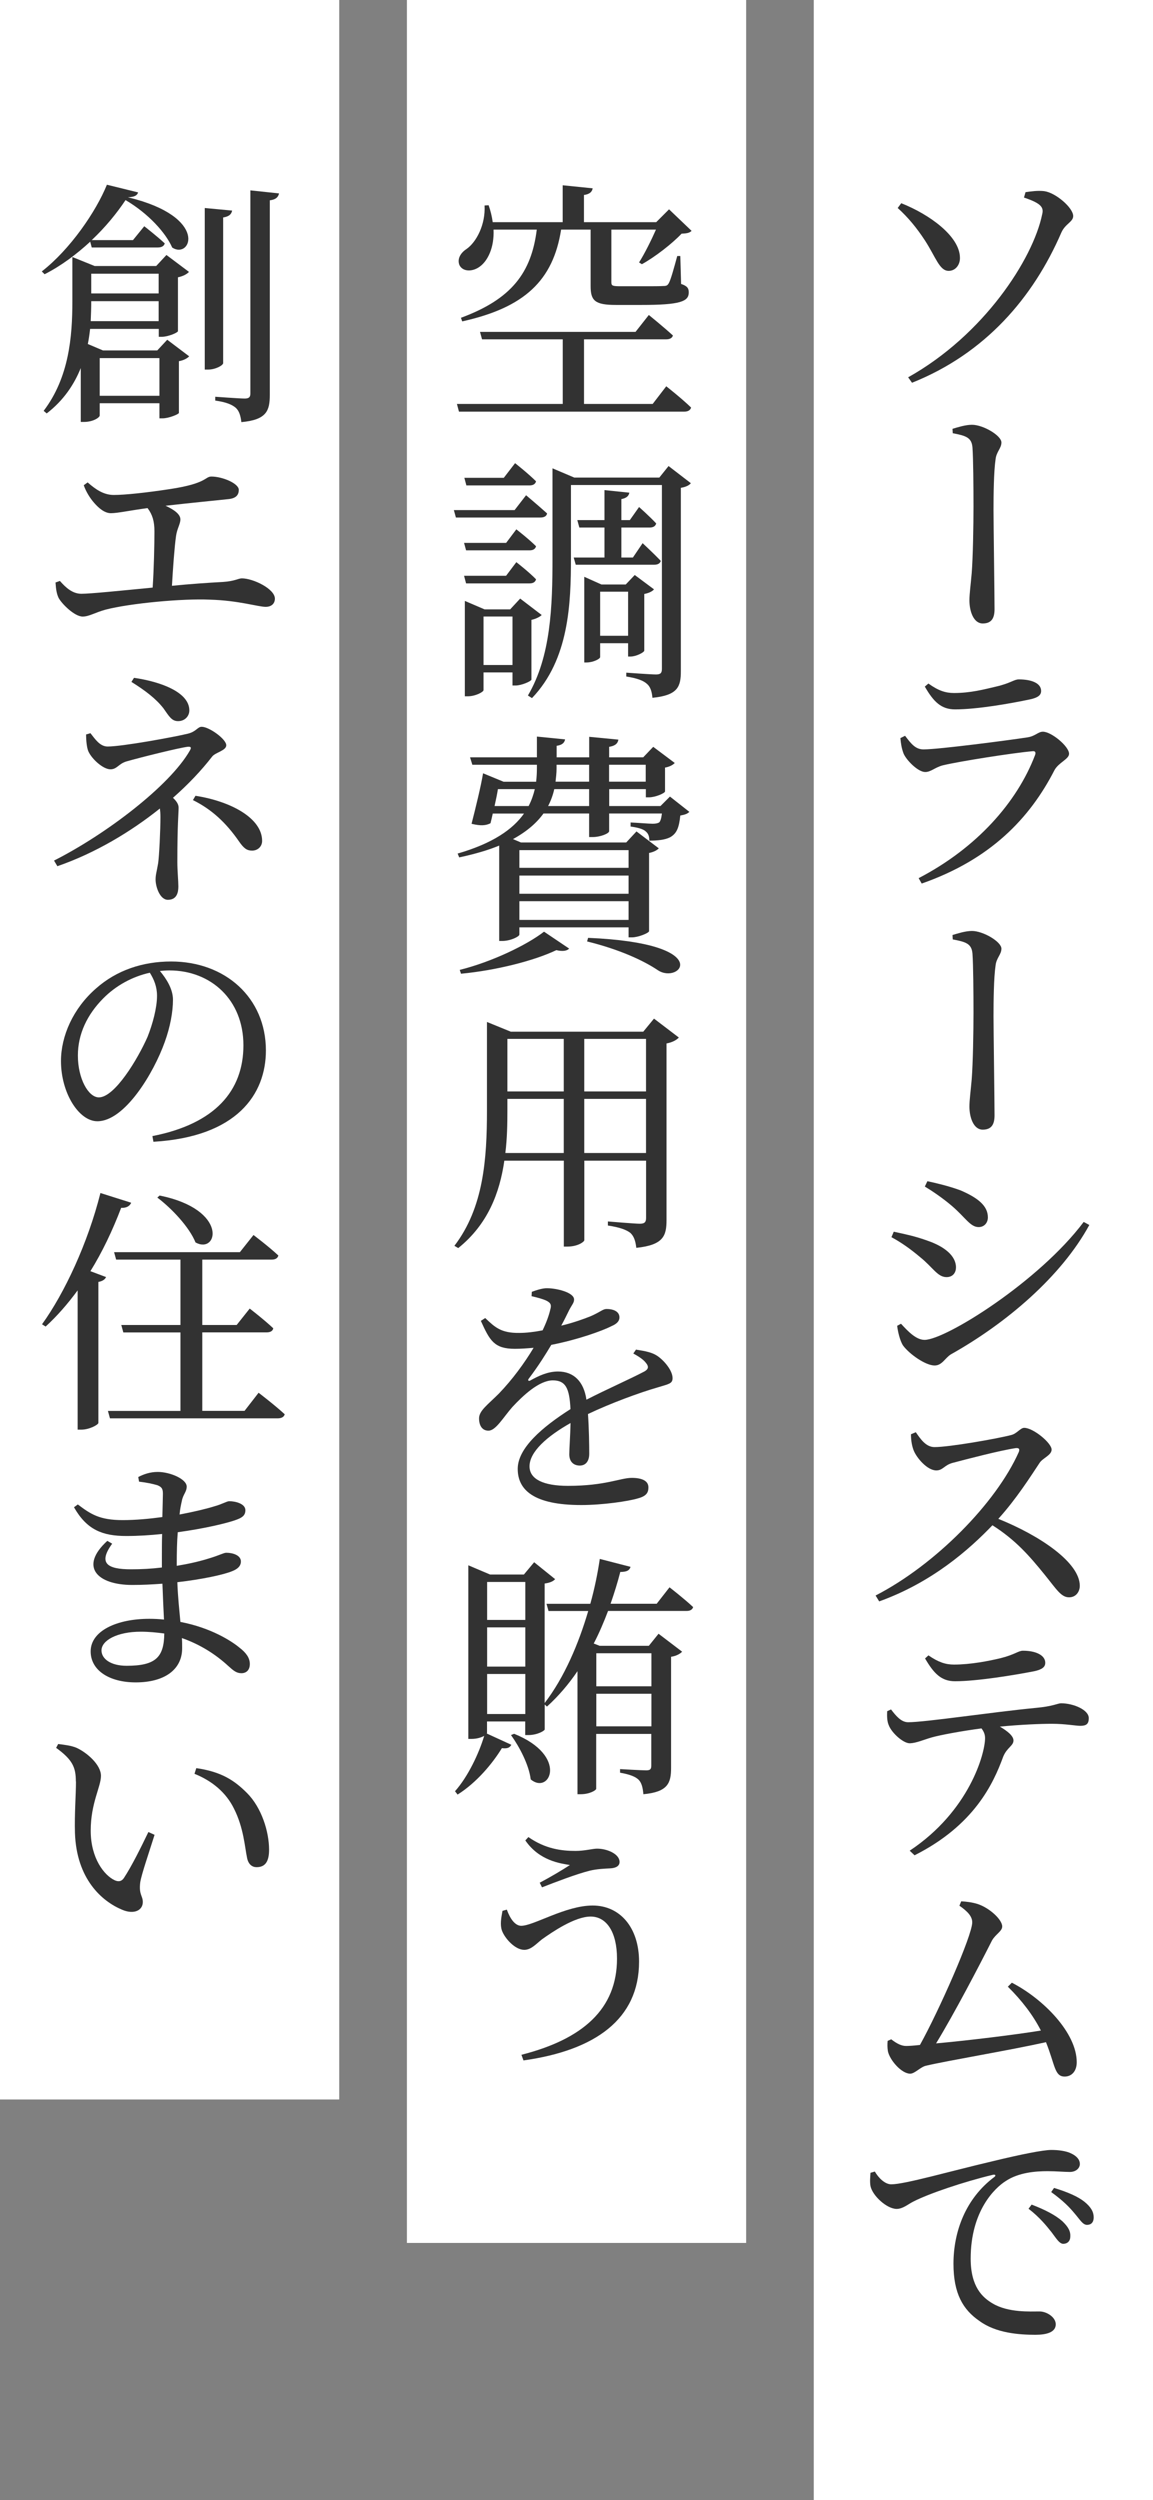<?xml version="1.0" encoding="UTF-8"?>
<svg id="_レイヤー_2" data-name="レイヤー 2" xmlns="http://www.w3.org/2000/svg" viewBox="0 0 192.31 416.71">
  <rect x="0" y="0" width="192.31" height="416.71" fill="#808080" stroke="none"/>
  <defs>
    <style>
      .cls-1 {
        fill: #323232;
      }

      .cls-1, .cls-2 {
        stroke-width: 0px;
      }

      .cls-2 {
        fill: #fff;
      }
    </style>
  </defs>
  <g id="_レイヤー_1-2" data-name="レイヤー 1">
    <g>
      <rect class="cls-2" x="-44.34" y="180.06" width="416.71" height="56.58" transform="translate(372.37 44.34) rotate(90)"/>
      <rect class="cls-2" x="-90.77" y="158.63" width="373.85" height="56.58" transform="translate(283.08 90.77) rotate(90)"/>
      <rect class="cls-2" x="-146.68" y="146.68" width="349.94" height="56.58" transform="translate(203.26 146.68) rotate(90)"/>
      <g>
        <path class="cls-1" d="M149.72,34.68l.6-.81c4.74,1.88,9.74,5.51,9.79,9.06.04,1.24-.77,2.22-1.88,2.22-1.54,0-2.14-2.27-3.97-5.09-1.37-2.09-2.78-3.8-4.53-5.39ZM152.11,63.79l-.64-.9c12.61-7.05,20.81-19.7,22.35-27.14.3-1.15-.09-1.84-3.03-2.82l.26-.9c.9-.13,2.09-.3,3.12-.17,1.92.26,4.83,2.78,4.83,4.15,0,.98-1.32,1.28-1.97,2.74-4.7,10.86-12.69,20.17-24.92,25.05Z"/>
        <path class="cls-1" d="M158.86,71.48c.85-.26,2.18-.68,3.25-.68,1.88,0,4.92,1.8,4.92,2.95,0,.98-.85,1.54-.98,2.82-.3,2.05-.34,5.94-.34,8.46,0,2.27.17,14.15.17,16.5,0,1.41-.43,2.39-1.97,2.39s-2.22-2.05-2.22-3.85c0-1.07.21-2.56.38-4.53.21-2.65.3-8.08.3-11.11,0-3.38-.04-7.99-.17-9.83-.13-1.67-1.07-1.97-3.29-2.39l-.04-.73Z"/>
        <path class="cls-1" d="M150.19,123.02l.77-.38c1.03,1.37,1.75,2.27,3.08,2.27,2.52,0,14.32-1.54,17.35-2.01,1.32-.21,1.75-.94,2.56-.94,1.41,0,4.36,2.44,4.36,3.68,0,.9-1.75,1.45-2.44,2.74-4.1,7.99-10.64,14.87-22.14,18.89l-.51-.9c9.7-5.04,16.41-12.65,19.4-20.47.21-.51.04-.77-.47-.68-3.08.26-12.1,1.67-14.92,2.35-1.28.34-1.97,1.11-2.91,1.11-1.24,0-3.21-2.05-3.63-3.12-.3-.81-.43-1.58-.51-2.52ZM171.81,116.57c-3.21.68-8.8,1.67-12.52,1.67-2.31,0-3.59-1.28-5.04-3.8l.6-.51c1.67,1.2,2.86,1.58,4.27,1.58,2.78,0,5-.6,7.01-1.07,2.44-.56,2.99-1.2,3.8-1.2,2.14,0,3.72.64,3.72,1.92,0,.68-.47,1.11-1.84,1.41Z"/>
        <path class="cls-1" d="M158.86,155.85c.85-.26,2.18-.68,3.25-.68,1.88,0,4.92,1.8,4.92,2.95,0,.98-.85,1.54-.98,2.82-.3,2.05-.34,5.94-.34,8.46,0,2.27.17,14.15.17,16.5,0,1.41-.43,2.39-1.97,2.39s-2.22-2.05-2.22-3.85c0-1.07.21-2.56.38-4.53.21-2.65.3-8.08.3-11.11,0-3.38-.04-7.99-.17-9.83-.13-1.67-1.07-1.97-3.29-2.39l-.04-.73Z"/>
        <path class="cls-1" d="M148.69,206.2l.38-.9c2.01.43,3.63.77,5.64,1.5,2.74.94,4.74,2.48,4.74,4.45,0,.81-.47,1.62-1.58,1.62-1.5,0-2.27-1.62-4.4-3.33-1.67-1.41-3.21-2.48-4.79-3.33ZM180.75,203.67l.94.51c-4.66,8.55-13.81,16.37-23.12,21.58-.98.64-1.45,1.84-2.69,1.84-1.5,0-4.19-1.88-5.26-3.33-.56-.85-.9-2.52-.98-3.29l.64-.34c1.11,1.2,2.48,2.69,3.93,2.69,3.5,0,19.1-9.74,26.54-19.66ZM154.25,197.78l.43-.9c1.54.34,3.46.77,5.56,1.54,2.86,1.24,4.53,2.56,4.53,4.49,0,.9-.6,1.62-1.54,1.62-1.41,0-2.22-1.62-4.49-3.55-1.5-1.28-3.21-2.44-4.49-3.21Z"/>
        <path class="cls-1" d="M152.75,238.72c.77,1.11,1.67,2.48,3.12,2.48,2.48,0,10.51-1.41,12.78-2.01.94-.21,1.54-1.2,2.18-1.2,1.5,0,4.57,2.52,4.57,3.63,0,.94-1.5,1.41-2.01,2.22-1.45,2.18-3.85,5.98-6.88,9.32,6.92,2.78,13.59,7.27,13.59,11.16,0,.94-.6,1.92-1.79,1.92-1.33,0-2.09-1.33-4.06-3.76-2.56-3.16-4.87-5.81-8.72-8.25-3.89,4.06-10.09,9.53-18.89,12.69l-.6-.98c9.96-5.13,20.09-15.39,23.89-23.93.21-.56-.04-.68-.51-.64-2.61.38-8.33,1.88-10.6,2.48-1.32.38-1.58,1.24-2.65,1.24-1.5,0-3.25-2.05-3.76-3.29-.26-.64-.47-1.58-.47-2.74l.81-.34Z"/>
        <path class="cls-1" d="M148.61,284.92c.85,1.11,1.71,2.14,2.86,2.14,2.86,0,14.19-1.71,21.28-2.39,2.91-.26,3.68-.77,4.23-.77,2.01,0,4.62,1.07,4.62,2.48,0,.94-.38,1.28-1.41,1.28-.77,0-2.52-.34-4.74-.34-1.88,0-5.13.13-8.68.47,1.24.73,2.27,1.54,2.27,2.31,0,.9-1.07,1.15-1.71,2.69-1.67,4.57-4.87,11.45-14.79,16.45l-.81-.77c9.92-6.58,12.57-16.16,12.57-18.76,0-.56-.17-1.07-.6-1.62-3.29.43-6.92,1.11-8.29,1.5-1.33.38-2.56.94-3.63.98-1.11.04-3.08-1.75-3.55-3.03-.26-.6-.3-1.37-.26-2.31l.64-.3ZM154.85,275.91c1.67,1.15,2.86,1.54,4.27,1.54,2.78,0,5.81-.6,7.78-1.07,2.39-.6,2.95-1.24,3.72-1.24,2.18,0,3.72.77,3.72,2.01,0,.68-.47,1.11-1.84,1.41-3.29.64-9.53,1.67-13.21,1.67-2.31,0-3.55-1.32-5-3.8l.56-.51Z"/>
        <path class="cls-1" d="M168.78,330.48c5.3,2.74,10.81,8.38,10.81,13.25,0,1.5-.85,2.39-2.01,2.39-1.71,0-1.58-1.88-3.12-5.73-6.15,1.37-16.46,3.08-20.04,3.93-.9.21-1.84,1.32-2.61,1.32-1.45,0-3.42-2.27-3.72-3.76-.09-.64-.09-1.11-.04-1.71l.6-.26c.94.73,1.71,1.11,2.48,1.11.38,0,1.2-.04,2.31-.17,3.16-5.68,8.72-18.25,8.72-20.43,0-.98-.73-1.8-2.14-2.78l.3-.73c.85.04,1.84.17,2.69.43,2.01.64,4.15,2.61,4.15,3.76,0,.81-1.11,1.28-1.71,2.35-2.01,3.98-6.24,12.1-9.32,17.14,5.21-.47,12.99-1.41,17.48-2.14-1.28-2.52-3.16-5-5.51-7.31l.68-.68Z"/>
        <path class="cls-1" d="M145.91,361.94c.64,1.11,1.71,2.14,2.74,2.14,2.27,0,9.79-2.18,16.92-3.85,4.74-1.15,8.42-1.88,9.79-1.88,1.2,0,2.44.17,3.25.56.94.43,1.5,1.03,1.5,1.79,0,.68-.64,1.32-1.67,1.32-.94,0-2.27-.13-3.72-.13-2.01,0-4.83.21-7.01,1.67-1.75,1.11-5.81,4.92-5.81,12.91,0,4.74,2.01,6.5,3.68,7.48,2.61,1.54,6.24,1.32,7.82,1.32,1.15,0,2.69.94,2.69,2.14,0,1.32-1.5,1.75-3.38,1.75-2.69,0-6.58-.26-9.36-2.31-2.74-1.88-4.32-4.57-4.32-9.53,0-5.34,2.01-10.86,6.8-14.45.3-.21.26-.47-.21-.38-4.83,1.15-10.77,3.16-13.33,4.49-.85.43-1.71,1.2-2.74,1.2-1.62,0-4.02-2.18-4.36-3.8-.13-.77-.04-1.54,0-2.22l.73-.21ZM172.07,367.46c2.22.85,3.97,1.75,5.13,2.78.98.94,1.37,1.67,1.32,2.52,0,.77-.47,1.24-1.2,1.24-.64-.04-1.11-.85-1.92-1.92-.85-1.07-1.97-2.48-3.85-3.93l.51-.68ZM175.79,364.68c2.27.68,4.02,1.45,5.09,2.31,1.11.9,1.54,1.71,1.54,2.61,0,.81-.43,1.24-1.11,1.24-.73,0-1.2-.9-2.09-1.92-.85-1.03-1.88-2.09-3.89-3.55l.47-.68Z"/>
        <path class="cls-1" d="M111.12,64.38s2.61,2.05,4.15,3.55c-.13.47-.56.68-1.11.68h-37.61l-.34-1.28h17.65v-10.77h-13.46l-.34-1.24h25.94l2.22-2.82s2.48,2.01,4.02,3.42c-.13.43-.51.64-1.15.64h-13.68v10.77h11.45l2.27-2.95ZM82.32,38.27c.13,3.03-.98,5.17-2.22,6.11-1.2.94-2.86.98-3.46-.17-.43-1.03.17-2.05,1.15-2.69,1.67-1.15,3.21-4.1,3.03-7.27l.68-.04c.34.98.56,1.92.68,2.82h11.67v-6.15l5,.51c-.09.56-.47.98-1.45,1.11v4.53h12.05l2.14-2.14,3.76,3.59c-.34.34-.77.43-1.67.47-1.58,1.67-4.44,3.89-6.62,5.09l-.47-.3c.9-1.41,2.05-3.72,2.82-5.47h-7.44v8.76c0,.6.17.68,1.54.68h3.76c1.54,0,2.86,0,3.38-.04.51,0,.68-.09.9-.47.34-.6.85-2.48,1.41-4.53h.51l.13,4.66c1.07.34,1.28.77,1.28,1.41,0,1.5-1.37,2.09-7.91,2.09h-4.23c-3.55,0-4.23-.73-4.23-3.16v-9.4h-4.92c-1.33,8.46-6.07,12.99-16.5,15.3l-.21-.6c8.46-3.12,11.75-7.52,12.65-14.7h-7.22Z"/>
        <path class="cls-1" d="M87.75,82.55s2.14,1.8,3.5,3.03c-.09.47-.51.68-1.11.68h-14.1l-.34-1.24h10.13l1.92-2.48ZM84.41,90.5l1.71-2.27s2.09,1.62,3.29,2.82c-.13.47-.51.68-1.07.68h-10.6l-.34-1.24h7.01ZM77.74,97.25l-.34-1.28h7.01l1.71-2.27s2.09,1.62,3.29,2.86c-.13.47-.51.68-1.07.68h-10.6ZM77.79,80.92l-.34-1.28h6.58l1.88-2.44s2.18,1.71,3.5,3.03c-.13.47-.51.68-1.11.68h-10.51ZM88.64,113.28c-.04.26-1.62.98-2.65.98h-.51v-2.18h-4.83v2.95c0,.3-1.33,1.03-2.65,1.03h-.47v-15.9l3.29,1.41h4.27l1.67-1.8,3.59,2.74c-.3.3-.94.64-1.71.81v9.96ZM85.48,110.84v-8.08h-4.83v8.08h4.83ZM115.23,80.54c-.26.34-.85.64-1.67.77v30.56c0,2.56-.47,4.02-4.74,4.44-.09-1.03-.34-1.84-.9-2.31-.6-.56-1.62-.94-3.46-1.24v-.64s4.1.3,4.96.3c.77,0,.98-.26.98-.94v-30.64h-15.17v12.14c0,7.56-.3,16.92-6.5,23.38l-.68-.43c3.85-6.54,4.1-14.92,4.1-22.95v-14.92l3.63,1.54h14.19l1.54-1.92,3.72,2.86ZM107.19,90.54s1.88,1.75,3.03,2.95c-.13.43-.51.64-1.11.64h-13.08l-.34-1.2h5.13v-5h-4.19l-.34-1.24h4.53v-5l4.15.43c-.09.51-.43.9-1.33,1.07v3.5h1.41l1.54-2.18s1.79,1.58,2.86,2.74c-.13.47-.51.68-1.11.68h-4.7v5h1.92l1.62-2.39ZM100.1,107.21v2.31c0,.3-1.15.9-2.27.9h-.38v-14.28l2.86,1.28h4.06l1.5-1.58,3.21,2.39c-.26.34-.9.64-1.62.77v9.45c-.04.3-1.37.98-2.27.98h-.43v-2.22h-4.66ZM100.1,98.62v7.35h4.66v-7.35h-4.66Z"/>
        <path class="cls-1" d="M114.97,135.33c-.3.3-.73.47-1.5.6-.21,1.97-.56,2.99-1.71,3.63-.85.43-2.09.56-3.46.56,0-.68-.13-1.15-.6-1.54-.43-.43-1.5-.68-2.52-.81v-.68c1.07.04,2.99.21,3.68.21.56,0,.85-.09,1.07-.21.21-.17.38-.68.47-1.5h-8.8v2.95c0,.38-1.45.98-2.74.98h-.6v-3.93h-7.61c-1.11,1.54-2.74,2.99-5.09,4.27l1.32.56h17.57l1.71-1.84,3.72,2.82c-.26.3-.9.64-1.62.77v13.04c-.04.3-1.79,1.03-2.86,1.03h-.56v-1.67h-18.21v1.2c0,.34-1.5,1.07-2.86,1.07h-.51v-15.9c-1.84.77-4.06,1.41-6.67,1.97l-.26-.64c5.9-1.71,9.23-4.06,11.07-6.67h-5.21c-.13.6-.26,1.15-.38,1.62-.77.38-1.58.47-3.16.09.68-2.65,1.58-6.33,1.92-8.42l3.42,1.41h5.43c.09-.77.13-1.5.13-2.27v-.56h-10.77l-.38-1.24h11.15v-3.46l4.7.47c-.09.51-.43.94-1.41,1.07v1.92h5.43v-3.42l4.87.47c-.09.6-.47,1.03-1.54,1.2v1.75h5.68l1.67-1.75,3.59,2.69c-.26.3-.85.64-1.62.77v3.98c-.04.3-1.62.98-2.69.98h-.51v-1.37h-6.11v2.82h8.55l1.58-1.58,3.25,2.56ZM76.68,161.66c5.34-1.33,11.2-4.15,14.06-6.37l4.19,2.82c-.34.38-1.07.51-2.14.26-3.76,1.79-10.09,3.38-15.9,3.93l-.21-.64ZM88.17,134.35c.47-.9.81-1.88,1.03-2.82h-6.15c-.13.81-.34,1.84-.56,2.82h5.68ZM86.63,141.7v2.95h18.21v-2.95h-18.21ZM86.63,148.97h18.21v-3.03h-18.21v3.03ZM104.84,153.33v-3.12h-18.21v3.12h18.21ZM98.26,134.35v-2.82h-5.81c-.21.94-.56,1.92-1.03,2.82h6.84ZM92.83,128.11c0,.73-.09,1.45-.17,2.18h5.6v-2.82h-5.43v.64ZM98.09,156.32c21.41.9,15.34,7.86,11.63,5.39-2.35-1.58-6.37-3.46-11.8-4.79l.17-.6ZM101.59,127.47v2.82h6.11v-2.82h-6.11Z"/>
        <path class="cls-1" d="M113.22,172.94c-.34.38-1.07.81-2.05.98v29.45c0,2.61-.51,4.15-5.04,4.62-.13-1.11-.38-1.92-.98-2.48-.64-.51-1.75-.94-3.76-1.24v-.68s4.49.38,5.34.38,1.03-.34,1.03-.98v-9.53h-10.3v13.25c0,.26-1.07,1.07-2.82,1.07h-.6v-14.32h-9.92c-.77,5.34-2.74,10.6-7.69,14.57l-.64-.38c4.87-6.37,5.43-14.45,5.43-22.61v-14.7l3.97,1.62h22.1l1.79-2.18,4.15,3.16ZM94.03,192.18v-9.02h-9.4v1.84c0,2.31-.04,4.74-.34,7.18h9.74ZM84.63,173.16v8.76h9.4v-8.76h-9.4ZM97.45,173.16v8.76h10.3v-8.76h-10.3ZM107.75,192.18v-9.02h-10.3v9.02h10.3Z"/>
        <path class="cls-1" d="M106.12,224.96c1.67.26,2.65.47,3.5,1.03,1.15.77,2.56,2.44,2.56,3.72,0,.94-.68.98-2.48,1.54-3.12.9-7.86,2.65-11.63,4.44.17,2.39.21,5.26.21,6.62,0,1.2-.56,1.97-1.58,1.97-.9,0-1.75-.51-1.75-1.88,0-.98.17-3.08.21-5.21-3.93,2.22-6.84,4.79-6.84,7.22,0,2.14,2.31,3.25,6.41,3.25,6.28,0,8.72-1.33,10.64-1.33,1.67,0,2.78.47,2.78,1.58,0,.85-.3,1.45-1.75,1.84-1.54.47-5.86,1.11-9.45,1.11-7.99,0-10.6-2.56-10.6-6.03s4.1-6.97,8.8-9.96c-.17-3.5-.81-4.79-2.95-4.79-2.31,0-5.04,2.61-6.75,4.45-1.5,1.71-2.74,3.89-3.93,3.93-1.03.04-1.62-.77-1.62-2.05s1.45-2.27,3.33-4.15c2.22-2.31,4.23-5.04,5.77-7.61-1.07.09-2.09.17-3.12.17-3.46,0-4.19-1.37-5.68-4.66l.73-.47c1.62,1.54,2.65,2.52,5.68,2.48,1.2,0,2.56-.17,3.89-.43.64-1.33,1.07-2.52,1.28-3.46.21-.73.13-1.11-.68-1.5-.56-.26-1.45-.51-2.44-.73l.04-.73c.81-.3,1.88-.64,2.61-.6,1.45,0,4.44.68,4.44,1.88,0,.56-.34.85-.81,1.75-.34.68-.81,1.67-1.33,2.61,1.97-.47,3.76-1.11,4.92-1.58,1.67-.73,2.01-1.2,2.65-1.2,1.07,0,2.14.38,2.14,1.41,0,.6-.43,1.07-1.33,1.45-1.58.81-5.68,2.27-10.04,3.12-.9,1.5-2.05,3.38-3.76,5.64-.21.26-.04.47.26.3,1.37-.77,2.91-1.5,4.62-1.5,2.65,0,4.32,1.71,4.74,4.7,3.33-1.71,7.31-3.46,9.66-4.7.68-.38.81-.81.21-1.5-.43-.56-1.28-1.07-2.05-1.5l.47-.68Z"/>
        <path class="cls-1" d="M111.68,264.58s2.48,1.92,3.93,3.29c-.13.43-.51.64-1.07.64h-13.12c-.68,1.79-1.45,3.63-2.39,5.43l.98.38h8.21l1.62-2.01,3.93,2.99c-.3.34-.98.73-1.84.85v18.51c0,2.52-.51,4.02-4.62,4.4-.09-1.03-.26-1.84-.77-2.39-.51-.51-1.41-.9-3.12-1.2v-.6s3.55.21,4.36.21c.68,0,.85-.21.85-.81v-5.26h-9.19v9.15c0,.21-1.03.9-2.61.9h-.51v-20.51c-1.45,2.14-3.16,4.15-5.09,5.9l-.38-.34v4.15c0,.21-1.2.94-2.74.94h-.51v-2.27h-6.37v1.92s0,.04-.04.09l4.1,1.88c-.26.43-.56.68-1.58.56-1.54,2.52-4.19,5.73-7.39,7.74l-.43-.56c2.18-2.44,4.02-6.37,4.87-9.23-.47.26-1.2.51-2.14.51h-.51v-28.94l3.63,1.54h5.64l1.71-2.05,3.5,2.82c-.3.34-.81.6-1.75.73v19.92c3.29-4.27,5.68-9.92,7.27-15.34h-6.62l-.34-1.2h7.31c.73-2.61,1.24-5.17,1.58-7.48l5.13,1.32c-.17.56-.56.85-1.71.85-.43,1.67-.98,3.46-1.62,5.3h7.69l2.14-2.74ZM81.25,263.68v6.33h6.37v-6.33h-6.37ZM81.25,271.25v6.54h6.37v-6.54h-6.37ZM87.62,285.69v-6.67h-6.37v6.67h6.37ZM85.74,288.98c9.15,3.68,5.94,10.26,2.78,7.61-.3-2.44-1.88-5.43-3.29-7.39l.51-.21ZM99.46,275.56v5.51h9.19v-5.51h-9.19ZM108.65,287.74v-5.43h-9.19v5.43h9.19Z"/>
        <path class="cls-1" d="M84.54,318.3c.56,1.58,1.41,2.69,2.39,2.69,2.09,0,7.39-3.38,11.92-3.38s7.74,3.63,7.74,9.36c0,9.57-7.31,14.79-19.28,16.46l-.34-.94c10.26-2.61,15.94-7.65,15.94-16.03,0-4.44-1.75-7.01-4.4-7.01s-6.45,2.61-8.12,3.8c-.94.73-1.79,1.75-2.95,1.75-1.54,0-3.25-1.92-3.72-3.21-.34-.98-.13-2.09.09-3.29l.73-.21ZM87.62,306.76l.51-.56c2.82,1.97,5.51,2.31,7.86,2.31,1.54,0,2.86-.38,3.59-.38,1.71,0,3.76.9,3.76,2.22,0,.64-.56,1.03-1.62,1.07-.77.04-2.14.09-3.33.38-2.27.56-5.9,1.97-7.99,2.78l-.38-.77c1.79-.94,3.8-2.14,5.04-2.95-1.54-.26-5.09-.68-7.44-4.1Z"/>
        <path class="cls-1" d="M15.05,40.28c-2.27,2.09-4.83,4.02-7.61,5.43l-.47-.47c4.74-3.68,9.06-10,10.86-14.45l5.21,1.28c-.17.51-.6.77-1.71.81,13.68,3.29,10.47,10.43,7.39,8.38-1.07-2.44-3.93-5.64-7.78-7.91-1.45,2.18-3.33,4.49-5.64,6.67h6.88l1.88-2.31s2.09,1.62,3.42,2.86c-.13.47-.56.68-1.15.68h-11.03l-.26-.98ZM27.87,56.61l3.68,2.78c-.26.3-.9.68-1.71.81v8.63c-.04.21-1.67.9-2.74.9h-.51v-2.52h-9.96v2.05c0,.3-1.03,1.07-2.65,1.07h-.51v-8.98c-1.11,2.74-2.86,5.39-5.68,7.56l-.51-.43c4.23-5.56,4.79-12.35,4.79-18.25v-7.39l3.72,1.5h10.26l1.71-1.84,3.76,2.82c-.3.34-.98.73-1.84.9v8.98c-.04.26-1.67.94-2.69.94h-.51v-1.32h-11.45c-.09.81-.21,1.67-.38,2.52l2.52,1.07h9.06l1.67-1.79ZM26.46,53.53v-3.33h-11.24v.04c0,1.03-.04,2.14-.09,3.29h11.33ZM15.22,45.62v3.29h11.24v-3.29h-11.24ZM26.59,65.97v-6.28h-9.96v6.28h9.96ZM37.23,60.49c0,.43-1.33,1.11-2.48,1.11h-.6v-26.93l4.57.43c-.13.6-.47.98-1.5,1.15v24.23ZM46.54,32.24c-.13.6-.51,1.03-1.54,1.15v32.44c0,2.61-.51,4.15-4.74,4.53-.13-1.03-.34-1.84-.94-2.39-.6-.51-1.54-.94-3.42-1.2v-.64s4.06.3,4.92.3c.73,0,.94-.26.94-.85V31.73l4.79.51Z"/>
        <path class="cls-1" d="M14.62,80.41c1.37,1.2,2.69,2.09,4.36,2.09,1.88,0,5.43-.38,9.36-.98,6.24-.94,5.81-2.09,6.92-2.09,1.84,0,4.57,1.15,4.57,2.22,0,.81-.43,1.41-1.71,1.54-1.58.17-6.41.64-10.51,1.11,1.41.64,2.48,1.41,2.48,2.27,0,.77-.56,1.54-.73,2.78-.26,1.84-.51,5.34-.68,8.29,3.03-.3,6.07-.51,8.5-.64,2.01-.13,2.56-.6,3.16-.6,1.88,0,5.51,1.75,5.51,3.38,0,.81-.56,1.37-1.54,1.37-1.24,0-4.53-1.07-9.32-1.2-4.49-.21-13.29.6-17.4,1.67-1.71.47-2.74,1.15-3.8,1.15-1.37,0-3.5-2.14-4.02-3.12-.3-.64-.43-1.32-.51-2.56l.73-.26c.98,1.11,2.09,2.14,3.59,2.14s6.5-.51,11.88-1.03c.21-2.99.3-7.31.3-9.36,0-1.71-.34-2.82-1.15-3.89-2.86.38-5,.85-6.11.85-1.03,0-2.01-.81-2.82-1.75-.64-.73-1.32-1.79-1.71-2.91l.64-.47Z"/>
        <path class="cls-1" d="M15.09,122.21c.77.98,1.58,2.22,2.86,2.22,2.44,0,11.07-1.58,13.38-2.14,1.41-.34,1.62-1.15,2.31-1.15,1.24,0,4.1,2.05,4.1,3.08,0,.9-1.84,1.2-2.35,1.88-1.79,2.31-3.97,4.62-6.54,6.88.51.47.94,1.03.94,1.62,0,1.07-.21,2.65-.21,9.1,0,1.45.17,3.12.17,4.06,0,1.07-.3,2.22-1.75,2.22-1.32,0-2.05-2.14-2.05-3.38,0-.81.17-1.2.43-2.74.17-1.2.38-5.47.38-7.69,0-.56-.04-1.03-.09-1.41-4.92,3.93-10.81,7.44-17.1,9.62l-.56-.94c8.63-4.36,19.28-12.44,22.65-18.33.3-.51.21-.68-.34-.64-1.45.17-7.95,1.79-10.21,2.44-1.33.38-1.58,1.32-2.69,1.32-1.2,0-3.08-1.67-3.68-2.99-.26-.6-.38-1.75-.38-2.82l.73-.21ZM22.35,112.98c4.44.64,9.23,2.39,9.23,5.43,0,.94-.73,1.79-1.88,1.79-1.07,0-1.5-.81-2.44-2.14-1.24-1.58-2.95-2.91-5.34-4.4l.43-.68ZM32.61,132.64c5.98.94,11.11,3.76,11.11,7.52,0,.94-.73,1.62-1.67,1.62-.85,0-1.37-.34-2.22-1.58-2.14-3.08-4.53-5.3-7.65-6.84l.43-.73Z"/>
        <path class="cls-1" d="M25.43,189.36c10.47-2.05,15.17-7.57,15.17-15.13s-5.39-12.48-12.35-12.48c-.51,0-1.07.04-1.58.09,1.11,1.33,2.18,3.03,2.18,4.79,0,2.05-.47,4.57-1.37,7.05-1.84,5.17-6.67,13.21-11.24,13.21-3.08,0-6.07-4.7-6.07-10.04,0-4.15,2.01-8.76,5.85-12.1,3.42-3.03,7.78-4.49,12.52-4.49,9.02,0,15.81,6.03,15.81,14.83,0,7.31-4.83,14.4-18.76,15.22l-.17-.94ZM25,162.13c-2.91.64-5.68,2.14-7.82,4.32-2.61,2.65-4.19,5.86-4.19,9.49,0,3.85,1.75,6.97,3.5,6.97,2.65,0,6.5-6.41,8.12-10.09.85-2.14,1.58-4.83,1.58-6.84,0-1.54-.51-2.74-1.2-3.85Z"/>
        <path class="cls-1" d="M21.88,200.47c-.21.51-.73.9-1.67.85-1.45,3.8-3.16,7.39-5.13,10.56l2.61.98c-.17.38-.56.68-1.28.81v23.51c-.04.3-1.5,1.11-2.82,1.11h-.64v-23.21c-1.67,2.27-3.46,4.32-5.34,6.03l-.6-.38c3.76-5.21,7.65-13.55,9.74-21.88l5.13,1.62ZM43.13,232.14s2.74,2.09,4.36,3.59c-.13.47-.56.68-1.2.68h-27.95l-.34-1.24h12.1v-13.08h-9.53l-.34-1.24h9.87v-10.9h-10.73l-.34-1.24h20.98l2.27-2.86s2.61,1.97,4.15,3.42c-.13.47-.51.68-1.11.68h-11.58v10.9h5.73l2.18-2.74s2.44,1.88,3.93,3.29c-.09.47-.51.68-1.11.68h-10.73v13.08h7.05l2.35-3.03ZM26.63,199.27c11.58,2.35,9.7,9.87,5.98,7.82-1.03-2.56-3.98-5.68-6.37-7.48l.38-.34Z"/>
        <path class="cls-1" d="M29.49,260.99c2.05-.34,3.93-.77,5.51-1.28,1.58-.47,2.31-.9,2.74-.9,1.11,0,2.44.43,2.44,1.45,0,.81-.6,1.28-1.45,1.62-1.45.6-5.04,1.37-9.15,1.84.09,2.56.34,4.7.51,6.62,5.13.98,8.55,3.21,9.83,4.27,1.11.85,1.75,1.71,1.75,2.74s-.6,1.54-1.41,1.54-1.33-.43-2.18-1.2c-2.14-1.97-4.7-3.59-7.74-4.66.04.6.04,1.15.04,1.71,0,3.55-2.95,5.68-7.74,5.68-4.36,0-7.52-1.97-7.52-5.17,0-3.42,4.36-5.43,9.79-5.43.81,0,1.62.04,2.44.13-.09-1.67-.17-3.72-.26-5.98-1.71.13-3.38.21-5.04.21-5.81,0-8.89-3.03-4.15-7.35l.81.47c-2.39,3.29-.81,4.27,3.16,4.27,1.71,0,3.42-.09,5.13-.3v-1.79c0-1.2,0-2.52.04-3.8-1.92.21-3.98.34-5.98.34-3.97,0-6.58-1.03-8.72-4.79l.64-.47c2.14,1.62,3.63,2.61,7.48,2.61,2.14,0,4.44-.21,6.62-.51.04-1.92.09-3.42.09-3.89,0-.85-.21-1.11-.9-1.41-.9-.26-1.71-.43-3.08-.6l-.13-.77c.9-.47,1.97-.85,3.25-.85,2.09,0,4.83,1.2,4.83,2.44,0,.9-.6,1.28-.81,2.39-.13.6-.3,1.32-.38,2.27,2.48-.47,4.57-.98,5.81-1.37,1.37-.38,2.05-.85,2.48-.85,1.07,0,2.69.43,2.69,1.5,0,.94-.64,1.28-1.58,1.62-1.54.56-5.3,1.45-9.7,2.05-.13,1.54-.17,3.33-.17,5.34v.26ZM27.4,272.27c-1.28-.17-2.56-.3-3.93-.3-3.93,0-6.54,1.45-6.54,3.12,0,1.41,1.54,2.56,4.19,2.56,4.83,0,6.24-1.41,6.28-5.39Z"/>
        <path class="cls-1" d="M12.65,296.93c0-2.31-.51-3.59-3.29-5.6l.34-.64c1.07.13,2.18.26,3.08.64,1.75.81,4.06,2.82,4.06,4.66s-1.71,4.53-1.71,9.15,2.27,7.44,3.98,8.25c.64.3,1.15.21,1.54-.34,1.32-2.01,2.78-4.96,4.1-7.69l1.03.47c-.94,2.99-2.18,6.58-2.39,7.91-.26,2.09.43,2.22.43,3.29,0,1.37-1.45,2.14-3.46,1.28-3.38-1.41-7.61-5.13-7.86-12.82-.09-3.12.17-6.28.17-8.55ZM32.44,295.65l.3-.94c4.15.6,6.33,2.01,8.46,4.15,2.44,2.44,3.68,6.45,3.68,9.45,0,1.97-.64,2.91-2.09,2.91-.73,0-1.37-.47-1.58-1.54-.38-1.79-.56-5-2.18-8.21-1.32-2.69-3.63-4.62-6.58-5.81Z"/>
      </g>
    </g>
  </g>
</svg>